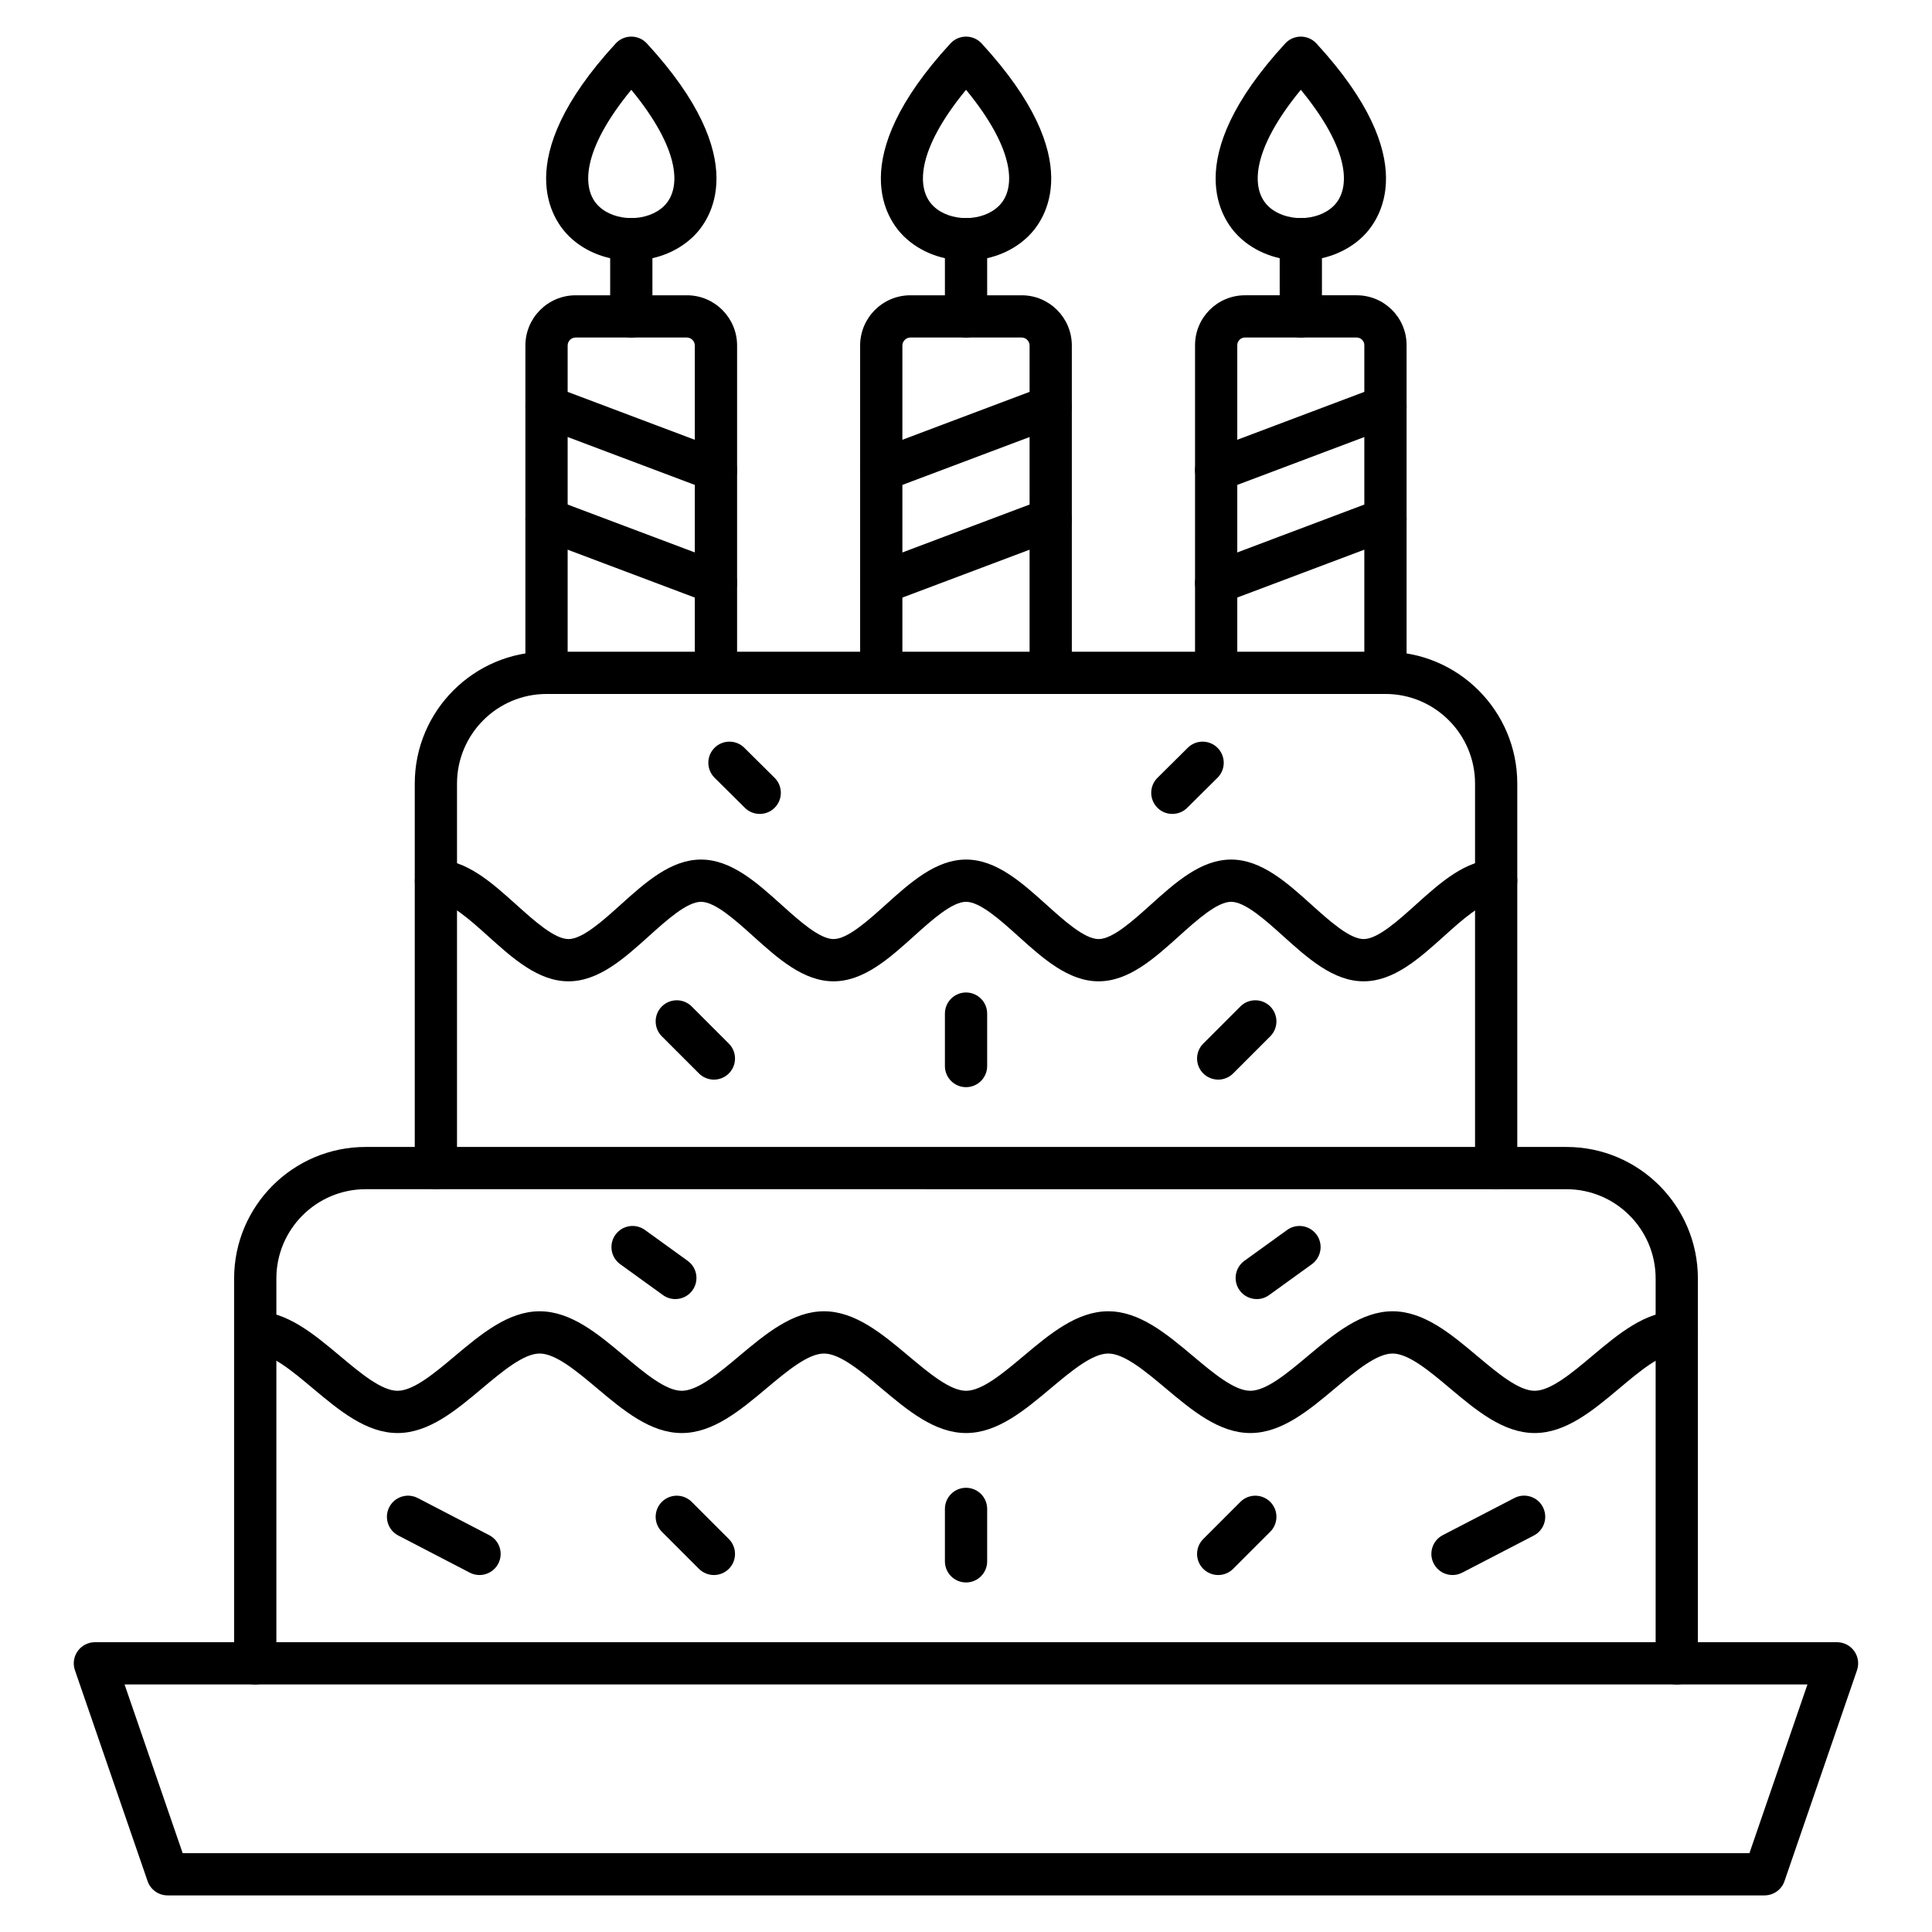 <?xml version="1.0" encoding="UTF-8"?>
<!-- Uploaded to: SVG Repo, www.svgrepo.com, Generator: SVG Repo Mixer Tools -->
<svg fill="#000000" width="800px" height="800px" version="1.1" viewBox="144 144 512 512" xmlns="http://www.w3.org/2000/svg">
 <g>
  <path d="m588.36 590.41c-3.09 0-5.598-2.508-5.598-5.598v-102c0-13.043-10.602-23.656-23.625-23.656l-318.24-0.004c-13.043 0-23.656 10.613-23.656 23.656v102c0 3.09-2.508 5.598-5.598 5.598s-5.598-2.508-5.598-5.598v-102c0-19.223 15.629-34.852 34.852-34.852h318.24c19.199 0 34.82 15.629 34.82 34.852v102c0 3.094-2.508 5.602-5.598 5.602z"/>
  <path d="m540.5 459.13c-3.09 0-5.598-2.508-5.598-5.598v-101.88c0-13.098-10.66-23.746-23.746-23.746l-222.32 0.004c-13.078 0-23.723 10.66-23.723 23.746v101.88c0 3.09-2.508 5.598-5.598 5.598s-5.598-2.508-5.598-5.598v-101.88c0-19.27 15.664-34.941 34.918-34.941h222.32c19.27 0 34.941 15.676 34.941 34.941v101.88c0 3.086-2.496 5.594-5.598 5.594z"/>
  <path d="m505.38 404.06c-8.004 0-14.766-6.078-21.305-11.969-4.734-4.266-10.109-9.102-13.816-9.102s-9.078 4.836-13.816 9.102c-6.539 5.891-13.301 11.969-21.305 11.969s-14.766-6.078-21.305-11.969c-4.734-4.266-10.109-9.102-13.816-9.102s-9.078 4.836-13.816 9.102c-6.539 5.891-13.301 11.969-21.305 11.969-8.004 0-14.766-6.078-21.305-11.969-4.734-4.266-10.109-9.102-13.816-9.102-3.707 0-9.078 4.836-13.816 9.102-6.539 5.891-13.301 11.969-21.305 11.969s-14.766-6.078-21.305-11.969c-4.734-4.266-10.109-9.102-13.816-9.102-3.09 0-5.598-2.508-5.598-5.598 0-3.09 2.508-5.598 5.598-5.598 8.004 0 14.766 6.09 21.305 11.969 4.734 4.266 10.109 9.102 13.816 9.102s9.078-4.836 13.816-9.102c6.539-5.891 13.301-11.969 21.305-11.969s14.766 6.078 21.305 11.969c4.734 4.266 10.109 9.102 13.816 9.102 3.707 0 9.078-4.836 13.816-9.102 6.539-5.891 13.301-11.969 21.305-11.969 8.004 0 14.766 6.078 21.305 11.969 4.734 4.266 10.109 9.102 13.816 9.102s9.078-4.836 13.816-9.102c6.539-5.891 13.301-11.969 21.305-11.969 8.004 0 14.766 6.078 21.305 11.969 4.734 4.266 10.109 9.102 13.816 9.102 3.707 0 9.078-4.836 13.816-9.102 6.539-5.891 13.301-11.969 21.305-11.969 3.09 0 5.598 2.508 5.598 5.598 0 3.09-2.508 5.598-5.598 5.598-3.707 0-9.078 4.836-13.816 9.102-6.535 5.879-13.297 11.969-21.305 11.969z"/>
  <path d="m550.7 523.77c-8.32 0-15.496-6.023-22.426-11.844-5.394-4.535-10.984-9.227-15.227-9.227-4.242 0-9.84 4.691-15.25 9.227-6.941 5.82-14.129 11.844-22.449 11.844-8.297 0-15.473-6.012-22.402-11.832-5.406-4.535-11.004-9.238-15.262-9.238-4.242 0-9.828 4.691-15.238 9.227-6.941 5.82-14.105 11.844-22.426 11.844s-15.508-6.023-22.449-11.855c-5.394-4.535-10.984-9.215-15.203-9.215-4.242 0-9.84 4.691-15.25 9.227-6.941 5.82-14.129 11.844-22.449 11.844-8.32 0-15.496-6.023-22.426-11.844-5.394-4.535-10.984-9.227-15.227-9.227-4.242 0-9.84 4.691-15.262 9.238-6.93 5.82-14.105 11.832-22.402 11.832-8.32 0-15.496-6.023-22.449-11.844-5.406-4.535-11.004-9.227-15.25-9.227-3.09 0-5.598-2.508-5.598-5.598 0-3.09 2.508-5.598 5.598-5.598 8.32 0 15.496 6.023 22.449 11.844 5.406 4.535 11.004 9.227 15.25 9.227 4.223 0 9.809-4.68 15.203-9.215 6.953-5.82 14.129-11.855 22.457-11.855 8.32 0 15.496 6.023 22.426 11.844 5.394 4.535 10.984 9.227 15.227 9.227 4.242 0 9.84-4.691 15.25-9.227 6.941-5.82 14.129-11.844 22.449-11.844 8.297 0 15.473 6.012 22.402 11.832 5.406 4.535 11.004 9.238 15.262 9.238 4.242 0 9.828-4.691 15.238-9.227 6.941-5.82 14.105-11.844 22.426-11.844s15.508 6.023 22.449 11.855c5.394 4.535 10.984 9.215 15.203 9.215 4.242 0 9.84-4.691 15.25-9.227 6.941-5.82 14.129-11.844 22.449-11.844 8.32 0 15.496 6.023 22.426 11.844 5.394 4.535 10.984 9.227 15.227 9.227 4.254 0 9.84-4.691 15.262-9.238 6.93-5.82 14.105-11.832 22.402-11.832 3.09 0 5.598 2.508 5.598 5.598 0 3.09-2.508 5.598-5.598 5.598-4.223 0-9.809 4.68-15.203 9.215-6.953 5.832-14.141 11.855-22.457 11.855z"/>
  <path d="m466.84 430.11c-1.434 0-2.867-0.547-3.965-1.633-2.184-2.184-2.184-5.731 0-7.914l9.84-9.84c2.184-2.184 5.731-2.184 7.914 0s2.184 5.731 0 7.914l-9.84 9.84c-1.082 1.082-2.516 1.633-3.949 1.633z"/>
  <path d="m333.2 430.11c-1.434 0-2.867-0.547-3.965-1.633l-9.84-9.84c-2.184-2.184-2.184-5.731 0-7.914s5.731-2.184 7.914 0l9.84 9.84c2.184 2.184 2.184 5.731 0 7.914-1.086 1.082-2.519 1.633-3.949 1.633z"/>
  <path d="m400.01 432.11c-3.09 0-5.598-2.508-5.598-5.598v-13.895c0-3.09 2.508-5.598 5.598-5.598 3.09 0 5.598 2.508 5.598 5.598v13.895c0.004 3.09-2.504 5.598-5.598 5.598z"/>
  <path d="m466.84 561.4c-1.434 0-2.867-0.547-3.965-1.633-2.184-2.184-2.184-5.731 0-7.914l9.84-9.84c2.184-2.184 5.731-2.184 7.914 0 2.184 2.184 2.184 5.731 0 7.914l-9.84 9.84c-1.082 1.082-2.516 1.633-3.949 1.633z"/>
  <path d="m333.2 561.4c-1.434 0-2.867-0.547-3.965-1.633l-9.84-9.84c-2.184-2.184-2.184-5.731 0-7.914 2.184-2.184 5.731-2.184 7.914 0l9.84 9.84c2.184 2.184 2.184 5.731 0 7.914-1.086 1.082-2.519 1.633-3.949 1.633z"/>
  <path d="m400.01 563.37c-3.09 0-5.598-2.508-5.598-5.598v-13.895c0-3.09 2.508-5.598 5.598-5.598 3.09 0 5.598 2.508 5.598 5.598v13.895c0.004 3.09-2.504 5.598-5.598 5.598z"/>
  <path d="m528.93 561.4c-2.027 0-3.973-1.098-4.973-3.023-1.422-2.742-0.348-6.125 2.394-7.547l18.977-9.84c2.742-1.422 6.125-0.359 7.547 2.394 1.422 2.754 0.348 6.125-2.394 7.547l-18.977 9.84c-0.816 0.426-1.703 0.629-2.574 0.629z"/>
  <path d="m271.07 561.4c-0.875 0-1.746-0.203-2.574-0.629l-18.941-9.84c-2.742-1.422-3.816-4.805-2.383-7.547 1.422-2.742 4.805-3.805 7.547-2.383l18.941 9.84c2.742 1.422 3.816 4.805 2.383 7.547-0.996 1.914-2.957 3.012-4.973 3.012z"/>
  <path d="m422.45 327.91c-3.09 0-5.598-2.508-5.598-5.598v-86.746c0-1.141-0.953-2.117-2.082-2.117h-29.512c-1.141 0-2.117 0.961-2.117 2.117v86.746c0 3.09-2.508 5.598-5.598 5.598-3.09 0-5.598-2.508-5.598-5.598v-86.746c0-7.332 5.969-13.312 13.312-13.312h29.512c7.32 0 13.277 5.969 13.277 13.312v86.746c0 3.09-2.508 5.598-5.598 5.598z"/>
  <path d="m333.73 327.91c-3.09 0-5.598-2.508-5.598-5.598v-86.746c0-1.141-0.953-2.117-2.082-2.117h-29.5c-1.164 0-2.117 0.953-2.117 2.117v86.746c0 3.09-2.508 5.598-5.598 5.598-3.09 0-5.598-2.508-5.598-5.598v-86.746c0-7.332 5.969-13.312 13.312-13.312h29.512c7.32 0 13.277 5.969 13.277 13.312v86.746c-0.012 3.09-2.519 5.598-5.609 5.598z"/>
  <path d="m511.16 327.91c-3.09 0-5.598-2.508-5.598-5.598v-86.848c0-1.098-0.918-2.016-2.016-2.016h-29.637c-1.098 0-2.016 0.918-2.016 2.016v86.844c0 3.09-2.508 5.598-5.598 5.598s-5.598-2.508-5.598-5.598l0.004-86.844c0-7.289 5.922-13.211 13.211-13.211h29.637c7.289 0 13.211 5.922 13.211 13.211v86.844c-0.004 3.094-2.512 5.602-5.602 5.602z"/>
  <path d="m488.73 233.45c-3.09 0-5.598-2.508-5.598-5.598v-20.465c0-3.09 2.508-5.598 5.598-5.598 3.09 0 5.598 2.508 5.598 5.598v20.465c0 3.09-2.508 5.598-5.598 5.598z"/>
  <path d="m488.73 213.05c-6.035 0-12.082-2.129-16.457-6.394-4.301-4.188-16.121-20.23 12.336-51.152 1.062-1.152 2.551-1.801 4.121-1.801 1.566 0 3.055 0.648 4.121 1.801 28.461 30.922 16.637 46.977 12.336 51.152-4.379 4.258-10.426 6.394-16.457 6.394zm0-45.254c-13.133 15.965-13.301 26.309-8.656 30.82 4.367 4.242 12.941 4.242 17.309 0 4.648-4.508 4.481-14.855-8.652-30.82z"/>
  <path d="m400.01 233.45c-3.09 0-5.598-2.508-5.598-5.598v-20.465c0-3.09 2.508-5.598 5.598-5.598 3.09 0 5.598 2.508 5.598 5.598v20.465c0.004 3.09-2.504 5.598-5.598 5.598z"/>
  <path d="m400.01 213.05c-6.035 0-12.082-2.129-16.457-6.394-4.301-4.188-16.121-20.23 12.336-51.152 1.062-1.152 2.551-1.801 4.121-1.801 1.566 0 3.055 0.648 4.121 1.801 28.461 30.922 16.637 46.977 12.336 51.152-4.375 4.258-10.41 6.394-16.457 6.394zm0-45.254c-13.133 15.965-13.301 26.309-8.656 30.82 4.367 4.242 12.941 4.242 17.309 0 4.648-4.508 4.481-14.855-8.652-30.82z"/>
  <path d="m311.3 233.45c-3.09 0-5.598-2.508-5.598-5.598v-20.465c0-3.09 2.508-5.598 5.598-5.598 3.09 0 5.598 2.508 5.598 5.598v20.465c0 3.09-2.508 5.598-5.598 5.598z"/>
  <path d="m311.3 213.05c-6.035 0-12.082-2.129-16.457-6.394-4.301-4.188-16.121-20.23 12.336-51.152 1.062-1.152 2.551-1.801 4.121-1.801 1.566 0 3.055 0.648 4.121 1.801 28.461 30.922 16.637 46.977 12.336 51.152-4.387 4.258-10.422 6.394-16.457 6.394zm0-45.254c-13.133 15.965-13.301 26.309-8.656 30.82 4.367 4.242 12.941 4.242 17.309 0 4.637-4.508 4.481-14.855-8.652-30.82z"/>
  <path d="m611.61 646.3h-423.2c-2.383 0-4.512-1.512-5.297-3.773l-19.258-55.902c-0.594-1.715-0.312-3.606 0.738-5.07s2.742-2.352 4.559-2.352h461.68c1.801 0 3.504 0.875 4.559 2.352 1.051 1.477 1.32 3.359 0.738 5.07l-19.223 55.902c-0.773 2.25-2.902 3.773-5.297 3.773zm-419.2-11.195h415.21l15.371-44.703h-445.98z"/>
  <path d="m454.68 359.7c-1.445 0-2.879-0.547-3.973-1.656-2.172-2.195-2.16-5.742 0.035-7.914l8.027-7.961c2.195-2.184 5.742-2.16 7.914 0.035 2.172 2.195 2.16 5.742-0.035 7.914l-8.027 7.961c-1.086 1.074-2.508 1.621-3.941 1.621z"/>
  <path d="m345.34 359.7c-1.422 0-2.856-0.539-3.941-1.625l-8.027-7.961c-2.195-2.184-2.207-5.723-0.035-7.914 2.172-2.195 5.723-2.207 7.914-0.035l8.027 7.961c2.195 2.184 2.207 5.723 0.035 7.914-1.082 1.102-2.527 1.66-3.973 1.66z"/>
  <path d="m477.06 488.27c-1.734 0-3.449-0.805-4.547-2.316-1.812-2.508-1.242-6 1.254-7.816l11.332-8.184c2.496-1.812 6-1.242 7.816 1.254 1.812 2.508 1.242 6-1.254 7.816l-11.332 8.184c-0.984 0.715-2.137 1.062-3.269 1.062z"/>
  <path d="m322.97 488.27c-1.129 0-2.285-0.348-3.281-1.062l-11.332-8.184c-2.508-1.812-3.066-5.309-1.254-7.816s5.309-3.066 7.816-1.254l11.332 8.184c2.508 1.812 3.066 5.309 1.254 7.816-1.086 1.512-2.801 2.316-4.535 2.316z"/>
  <path d="m333.73 274.23c-0.66 0-1.32-0.113-1.969-0.359l-44.895-16.906c-2.887-1.086-4.356-4.32-3.269-7.211 1.086-2.887 4.309-4.356 7.211-3.269l44.895 16.918c2.887 1.086 4.356 4.32 3.269 7.211-0.844 2.238-2.981 3.617-5.242 3.617z"/>
  <path d="m333.73 304.09c-0.66 0-1.32-0.113-1.969-0.359l-44.895-16.906c-2.887-1.086-4.356-4.32-3.269-7.211 1.086-2.887 4.309-4.356 7.211-3.269l44.895 16.906c2.887 1.086 4.356 4.32 3.269 7.211-0.844 2.238-2.981 3.629-5.242 3.629z"/>
  <path d="m466.3 274.23c-2.262 0-4.391-1.379-5.238-3.629-1.086-2.887 0.371-6.125 3.269-7.211l44.863-16.906c2.898-1.086 6.125 0.371 7.211 3.269s-0.371 6.125-3.269 7.211l-44.863 16.906c-0.652 0.246-1.324 0.359-1.973 0.359z"/>
  <path d="m466.3 304.09c-2.262 0-4.391-1.387-5.238-3.629-1.086-2.887 0.371-6.125 3.269-7.211l44.863-16.906c2.898-1.086 6.125 0.371 7.211 3.258 1.086 2.887-0.371 6.125-3.269 7.211l-44.867 16.906c-0.648 0.246-1.32 0.371-1.969 0.371z"/>
  <path d="m377.55 274.23c-2.262 0-4.398-1.387-5.238-3.629-1.086-2.887 0.371-6.125 3.269-7.211l44.895-16.906c2.887-1.086 6.125 0.371 7.211 3.269s-0.371 6.125-3.269 7.211l-44.895 16.906c-0.652 0.246-1.312 0.359-1.973 0.359z"/>
  <path d="m377.55 304.09c-2.262 0-4.398-1.387-5.238-3.629-1.086-2.887 0.371-6.125 3.269-7.211l44.895-16.906c2.887-1.086 6.125 0.371 7.211 3.269s-0.371 6.125-3.269 7.211l-44.895 16.906c-0.652 0.234-1.312 0.359-1.973 0.359z"/>
 </g>
</svg>
